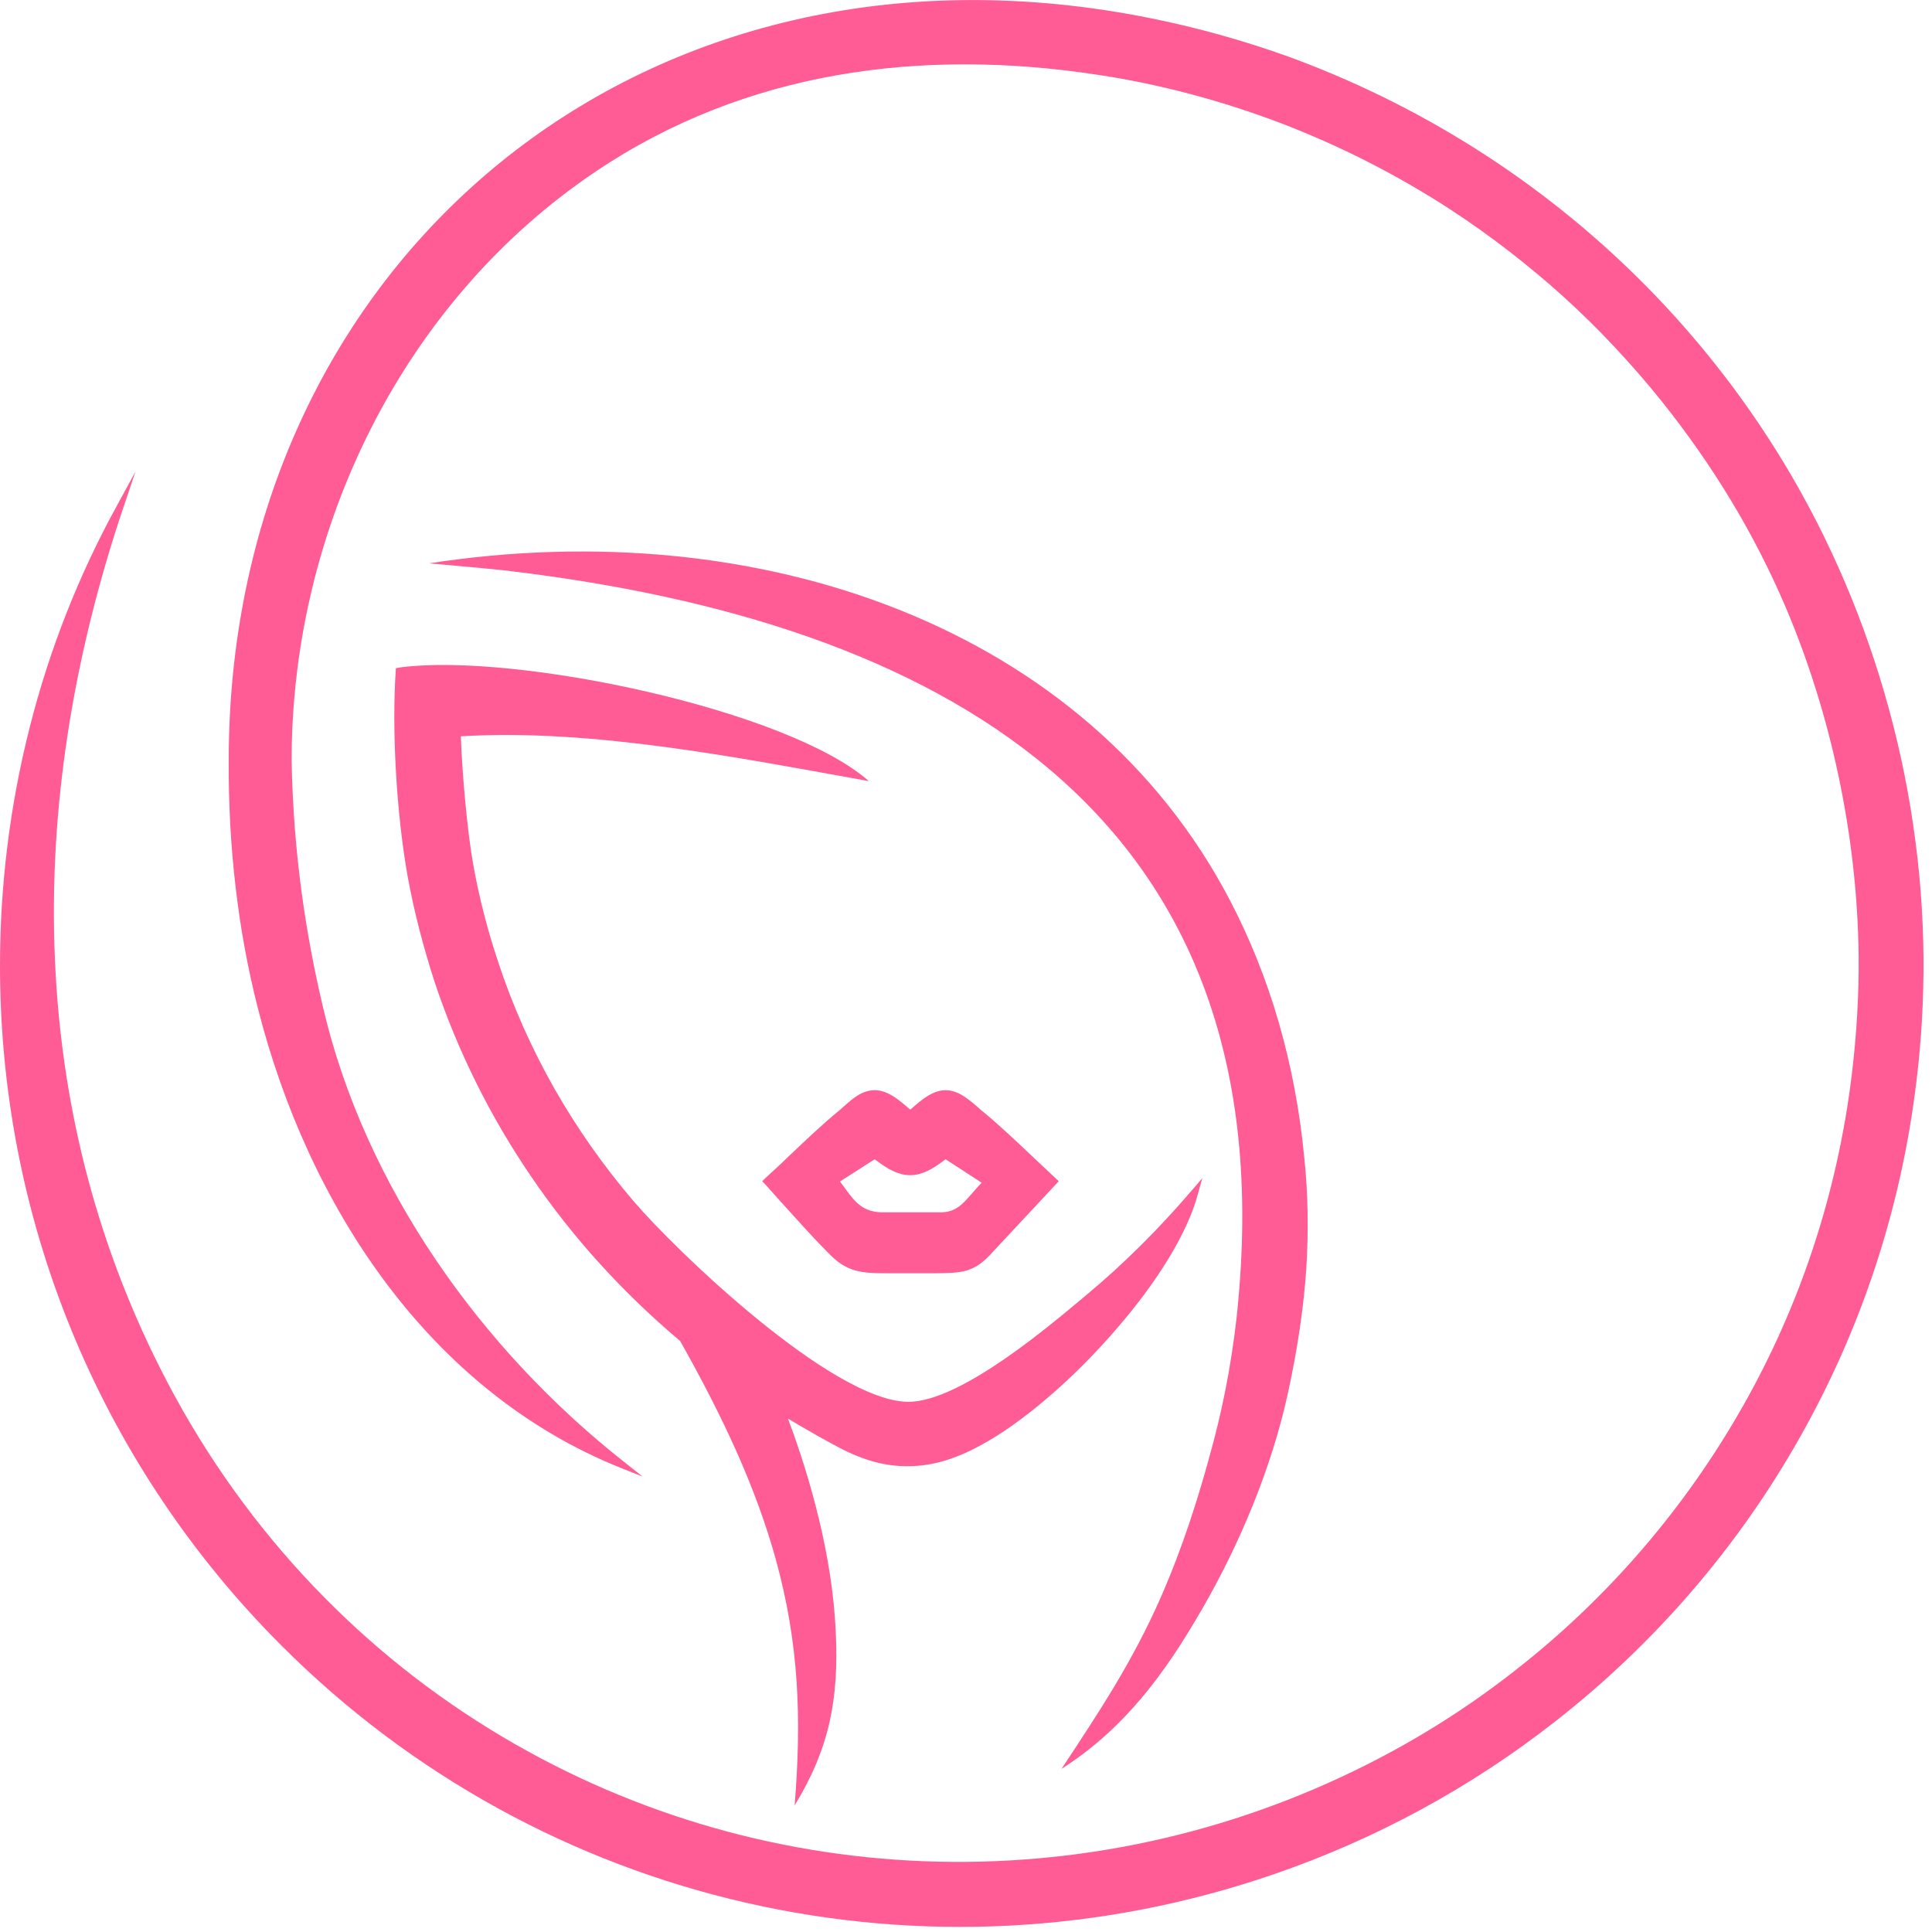 <?xml version="1.0" encoding="utf-8"?>
<!-- Generator: Adobe Illustrator 16.0.0, SVG Export Plug-In . SVG Version: 6.00 Build 0)  -->
<!DOCTYPE svg PUBLIC "-//W3C//DTD SVG 1.1//EN" "http://www.w3.org/Graphics/SVG/1.1/DTD/svg11.dtd">
<svg version="1.1" id="Calque_1" xmlns="http://www.w3.org/2000/svg" xmlns:xlink="http://www.w3.org/1999/xlink" x="0px" y="0px"
	 width="36px" height="36px" viewBox="0 0 36 36" enable-background="new 0 0 36 36" xml:space="preserve">
<path fill="#FF5B94" d="M15.651,22.016c0.041,0.052,0.077,0.104,0.113,0.151c0.168,0.23,0.321,0.43,0.706,0.423h1.012
	c0.313,0.012,0.441-0.137,0.626-0.347c0.056-0.063,0.112-0.132,0.185-0.204l-0.674-0.438c-0.257,0.202-0.458,0.297-0.659,0.297
	c-0.208,0-0.409-0.101-0.661-0.297L15.651,22.016L15.651,22.016z M5.241,30.659C1.999,27.417,0,22.935,0,17.993
	c0-1.533,0.193-3.018,0.553-4.438c0.37-1.465,0.923-2.858,1.635-4.15l0.337-0.618L2.3,9.454c-0.928,2.75-1.398,5.597-1.277,8.411
	c0.109,2.605,0.727,5.186,1.963,7.633c1.437,2.854,3.58,5.143,6.136,6.719c4.98,3.074,11.168,3.279,16.358,0.658
	c0.969-0.489,1.89-1.071,2.758-1.753c1.715-1.34,3.161-3.014,4.25-4.941c1.047-1.85,1.749-3.933,2.02-6.177
	c0.087-0.733,0.132-1.464,0.125-2.194c-0.025-2.205-0.503-4.479-1.362-6.502c-0.578-1.352-1.34-2.62-2.309-3.833
	c-0.558-0.694-1.167-1.345-1.819-1.938c-0.664-0.599-1.37-1.145-2.112-1.63c-0.992-0.646-2.055-1.187-3.167-1.613
	c-1.1-0.417-2.248-0.727-3.427-0.903c-3.272-0.498-6.542-0.072-9.328,1.799C7.504,5.609,5.434,9.859,5.434,14.17
	c0.033,1.769,0.273,3.278,0.585,4.599c0.779,3.332,2.938,6.369,5.616,8.476l0.34,0.27l-0.401-0.16
	c-3.6-1.441-5.839-4.918-6.767-8.561c-0.373-1.458-0.554-3.014-0.545-4.623c0-8.878,7.056-15.255,16.09-14.016
	c1.311,0.181,2.591,0.506,3.816,0.959c1.235,0.466,2.42,1.064,3.523,1.783c2.198,1.432,4.021,3.299,5.382,5.458
	c1.775,2.816,2.744,6.168,2.769,9.503c0.004,0.754-0.037,1.521-0.132,2.292c-0.288,2.404-1.045,4.639-2.167,6.625
	c-1.163,2.064-2.721,3.861-4.56,5.299c-1.581,1.24-3.356,2.199-5.234,2.845C17.281,37.154,10.102,35.528,5.241,30.659L5.241,30.659z
	 M14.452,29.043c-0.373-1.338-0.975-2.629-1.778-4.055c-1.063-0.895-1.998-1.921-2.769-3.054c-0.762-1.114-1.373-2.336-1.806-3.635
	c-0.212-0.655-0.385-1.316-0.506-1.987c-0.208-1.176-0.296-2.729-0.216-3.861l0.096-0.017c2.167-0.273,7.212,0.792,8.717,2.121
	c-2.393-0.43-5.169-0.984-7.602-0.835c0.017,0.61,0.117,1.757,0.225,2.359c0.108,0.619,0.265,1.229,0.466,1.834
	c0.546,1.662,1.413,3.164,2.521,4.462c0.77,0.907,3.708,3.737,5.124,3.746c1.003,0.003,2.758-1.526,3.311-1.984
	c0.715-0.594,1.372-1.252,1.992-1.978l0.176-0.205l-0.072,0.261c-0.201,0.779-0.795,1.702-1.525,2.545
	c-0.802,0.935-1.773,1.766-2.547,2.179c-0.462,0.249-0.887,0.378-1.317,0.381c-0.43,0.009-0.855-0.106-1.325-0.356
	c-0.181-0.098-0.366-0.197-0.55-0.306c-0.128-0.071-0.257-0.148-0.385-0.226c0.426,1.131,0.827,2.575,0.891,3.966
	c0.06,1.257-0.113,2.172-0.766,3.244C14.938,32.024,14.89,30.62,14.452,29.043L14.452,29.043z M21.631,29.761
	c0.411-0.939,0.714-1.887,0.984-2.909c0.108-0.413,0.204-0.843,0.281-1.285c0.076-0.44,0.141-0.894,0.18-1.363
	c0.836-9.183-5.711-12.622-13.565-13.562c-0.148-0.021-0.373-0.039-0.618-0.064l-0.898-0.081c6.157-0.951,12.264,1.176,14.929,6.29
	c0.727,1.393,1.209,2.998,1.381,4.795c0.068,0.667,0.08,1.338,0.036,2.057c-0.048,0.713-0.158,1.473-0.341,2.315
	c-0.305,1.403-0.907,2.831-1.605,4.036c-0.69,1.197-1.445,2.224-2.616,2.971C20.492,31.884,21.105,30.956,21.631,29.761
	L21.631,29.761z M16.302,20.314c0.24,0,0.458,0.188,0.638,0.344l0.02,0.017l0.024-0.017c0.176-0.156,0.393-0.344,0.634-0.344
	c0.241,0,0.433,0.173,0.61,0.323c0.04,0.037,0.08,0.073,0.112,0.096c0.305,0.254,0.618,0.552,0.923,0.84
	c0.141,0.132,0.282,0.265,0.418,0.393l0.047,0.045l-1.228,1.316c-0.345,0.389-0.565,0.394-1.087,0.398h-0.911
	c-0.45,0-0.727-0.023-1.06-0.37c-0.268-0.268-0.537-0.569-0.802-0.862c-0.136-0.149-0.265-0.297-0.393-0.438l-0.044-0.044
	l0.044-0.045c0.144-0.132,0.297-0.271,0.445-0.416c0.317-0.3,0.646-0.614,0.952-0.863c0.032-0.028,0.064-0.057,0.1-0.089
	C15.9,20.461,16.069,20.314,16.302,20.314L16.302,20.314z"/>
</svg>
